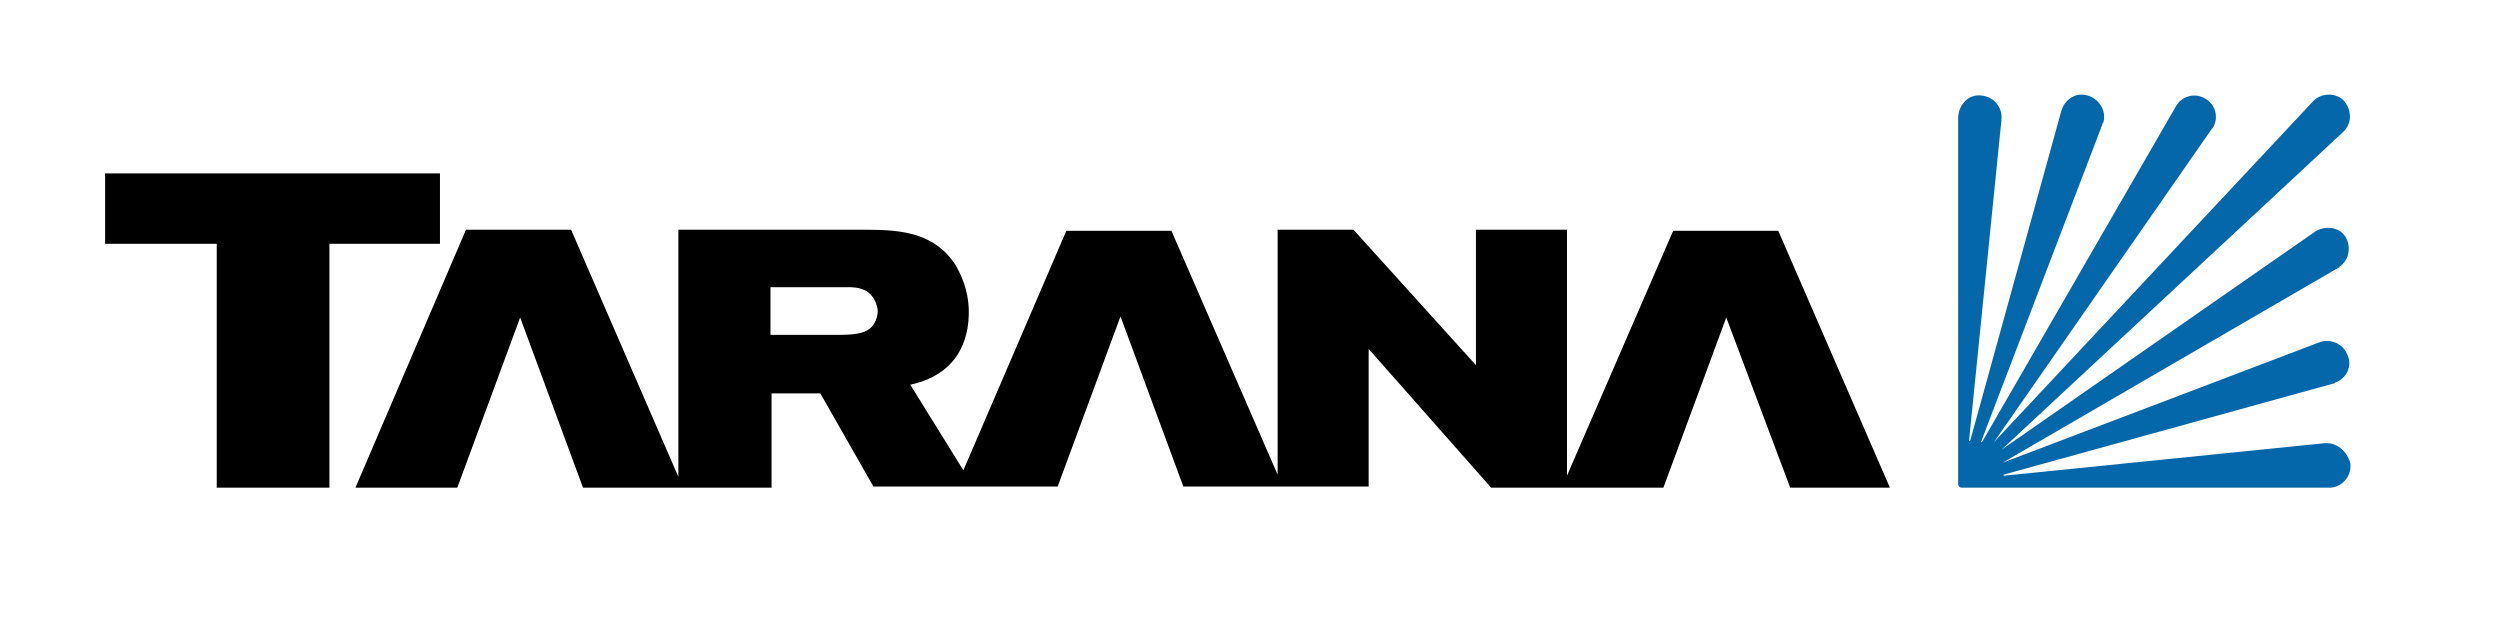 <?xml version="1.0" encoding="utf-8"?>
<!-- Generator: Adobe Illustrator 26.0.3, SVG Export Plug-In . SVG Version: 6.00 Build 0)  -->
<svg version="1.1" id="Layer_1" xmlns="http://www.w3.org/2000/svg" xmlns:xlink="http://www.w3.org/1999/xlink" x="0px" y="0px"
	 viewBox="0 0 230.7 57" style="enable-background:new 0 0 230.7 57;" xml:space="preserve">
<style type="text/css">
	.st0{fill:#0367A9;}
	.st1{display:none;}
</style>
<g id="Logo_00000113337044579620059600000004268830890154523829_">
	<g id="Layer_2_00000083788529690202771810000005827057262461242274_">
	</g>
	<g id="Layer_3">
	</g>
	<g>
		<g>
			<g>
				<path d="M30.4,22.5v22.5H20V22.5H9.7V16h30.9v6.5H30.4z"/>
				<path d="M126.3,32.2L137.6,45h15.9l5.8-15.7l5.9,15.7h9.2l-10.3-23.7h-9.7l-9.8,22.6V21.2h-8.4v12.5l-11.3-12.5h-7v22.6
					l-9.8-22.5h-9.7l-9.5,22.1L84,35.5c5.1-1.1,5.4-5.2,5.4-6.7c0-2.1-0.8-3.6-1.2-4.3c-1.9-3-5-3.3-8.2-3.3H62.6V44l-9.9-22.8H43
					L32.8,45h9.4l5.8-15.7L53.8,45h17.4v-8.7h4.5l4.9,8.6h17l5.8-15.7l5.8,15.7h17.1L126.3,32.2 M80.5,30.1c-0.5,0.6-1.4,0.8-3,0.8
					h-6.4v-4.4h7.1c0.9,0,1.8,0.1,2.4,1c0.3,0.5,0.4,1,0.4,1.2C81,29,80.9,29.6,80.5,30.1z"/>
			</g>
		</g>
		<path class="st0" d="M214.5,40.9l-29.6,3c0,0,0,0,0-0.1l30.4-8.4c0.1,0,0.1,0,0.2-0.1c1.1-0.4,1.6-1.6,1.1-2.6
			c-0.4-1-1.6-1.5-2.6-1.1l-29.2,11.1c0,0-0.1,0,0,0l31-18c0.1,0,0.1-0.1,0.1-0.1c0.9-0.6,1.1-1.9,0.5-2.8c-0.6-0.9-1.9-1-2.8-0.4
			l-28.9,20.1c0,0-0.1,0,0,0l31.5-29.3c0,0,0.1-0.1,0.1-0.1c0.8-0.8,0.7-2.1-0.1-2.9c-0.8-0.7-2.1-0.6-2.8,0.2L184,40.8
			c0,0-0.1,0,0,0l20.1-28.9c0,0,0.1-0.1,0.1-0.1c0.6-1,0.2-2.2-0.7-2.7c-1-0.6-2.2-0.2-2.7,0.7l-17.9,31c0,0-0.1,0-0.1,0l11.2-29.3
			c0-0.1,0-0.1,0.1-0.2c0.3-1.1-0.4-2.2-1.5-2.5c-1.1-0.3-2.1,0.4-2.4,1.5l-8.4,30.4c0,0-0.1,0-0.1,0l3-29.7c0-0.1,0-0.1,0-0.2
			c0-1.1-0.9-2-2.1-2c-1.1,0-1.9,1-1.9,2.1l0,33.8c0,0.2,0.2,0.3,0.3,0.3l33.9,0c0.1,0,0.1,0,0.2,0c1.1-0.1,1.9-1.1,1.8-2.2
			C216.6,41.6,215.6,40.8,214.5,40.9z"/>
	</g>
</g>
<g id="White_Space" class="st1">
</g>
</svg>
